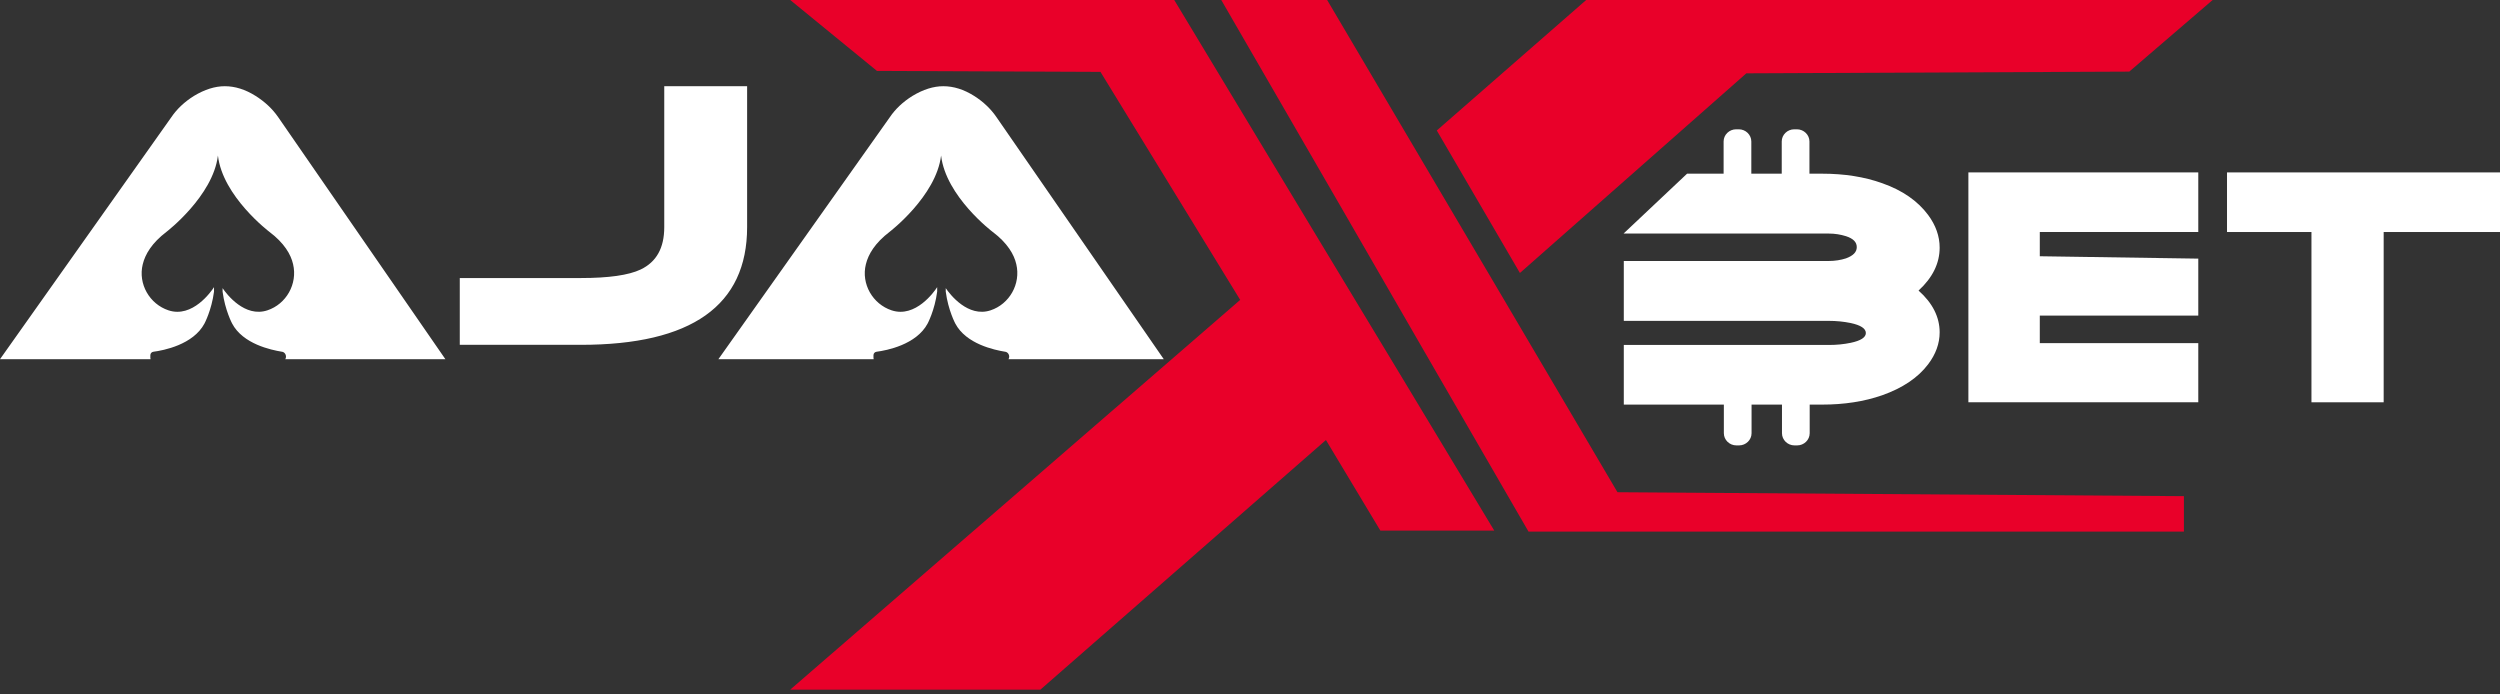 <svg xmlns="http://www.w3.org/2000/svg" width="144" height="40" viewBox="0 0 144 40"><rect x="0" y="0" width="144" height="40" fill="#333333" stroke="none"/><g fill="none"><path fill="#FFF" d="M14.725 5.526C14.132 5.152 13.54 4.966 12.947 4.966 12.383 4.966 11.791 5.152 11.17 5.526 10.62 5.87 10.183 6.287 9.873 6.746L0 20.69 5.924 20.69 7.546 20.69 8.674 20.69C8.674 20.675 8.66 20.647 8.66 20.618L8.66 20.46C8.66 20.359 8.73 20.273 8.843 20.259 9.407 20.187 11.128 19.857 11.777 18.636 11.777 18.636 12.186 17.875 12.327 16.798L12.327 16.54C12.172 16.784 11.086 18.335 9.704 17.875 8.618 17.516 7.941 16.353 8.223 15.219 8.364 14.644 8.744 13.998 9.591 13.352 9.591 13.352 12.27 11.298 12.553 8.958 12.821 11.313 15.514 13.352 15.514 13.352 16.375 13.998 16.756 14.658 16.882 15.219 17.15 16.353 16.488 17.516 15.402 17.875 14.104 18.306 13.06 16.956 12.821 16.597L12.821 16.798C12.962 17.875 13.371 18.636 13.371 18.636 13.991 19.814 15.613 20.158 16.234 20.259 16.375 20.273 16.473 20.402 16.473 20.546 16.473 20.603 16.459 20.647 16.431 20.69L25.655 20.69 16.022 6.746C15.684 6.258 15.246 5.856 14.725 5.526zM43.02 4.966L38.261 4.966 38.261 13.082C38.261 14.283 37.812 15.088 36.9 15.524 36.212 15.851 35.06 16.015 33.46 16.015L26.483 16.015 26.483 19.862 33.46 19.862C39.834 19.862 43.034 17.598 43.034 13.082L43.034 4.966 43.02 4.966zM106.597 19.747C106.201 19.829 105.792 19.87 105.34 19.87L104.21 19.87 102.628 19.87 100.876 19.87 99.294 19.87 93.531 19.87 93.531 23.305 99.294 23.305 99.294 24.954C99.294 25.339 99.619 25.655 100.015 25.655L100.17 25.655C100.566 25.655 100.89 25.339 100.89 24.954L100.89 23.305 102.642 23.305 102.642 24.954C102.642 25.339 102.967 25.655 103.362 25.655L103.518 25.655C103.913 25.655 104.238 25.339 104.238 24.954L104.238 23.305 104.958 23.305C106.23 23.305 107.374 23.127 108.405 22.77 109.577 22.357 110.467 21.766 111.06 20.983 111.498 20.406 111.724 19.788 111.724 19.142 111.724 18.262 111.315 17.452 110.509 16.737 111.315 15.995 111.724 15.171 111.724 14.264 111.724 13.604 111.498 12.972 111.06 12.381 110.467 11.584 109.591 10.966 108.419 10.554 107.388 10.183 106.23 10.004 104.944 10.004L104.224 10.004 104.224 8.149C104.224 7.764 103.899 7.448 103.503 7.448L103.348 7.448C102.953 7.448 102.628 7.764 102.628 8.149L102.628 10.004 100.876 10.004 100.876 8.149C100.876 7.764 100.551 7.448 100.156 7.448L100.001 7.448C99.605 7.448 99.28 7.764 99.28 8.149L99.28 10.004 97.176 10.004 93.517 13.453 99.294 13.453 100.876 13.453 102.628 13.453 104.21 13.453 105.34 13.453C105.693 13.453 106.018 13.508 106.328 13.604 106.752 13.742 106.95 13.948 106.95 14.236 106.95 14.525 106.738 14.731 106.328 14.882 106.032 14.978 105.693 15.033 105.34 15.033L104.21 15.033 102.628 15.033 100.876 15.033 99.294 15.033 93.531 15.033 93.531 18.482 99.294 18.482 100.876 18.482 102.628 18.482 104.21 18.482 105.34 18.482C105.778 18.482 106.201 18.524 106.597 18.606 107.176 18.73 107.473 18.922 107.473 19.183 107.473 19.43 107.19 19.623 106.597 19.747z"></path><polygon fill="#E90029" points="75.783 13.512 67.636 0 45.517 0 50.512 4.084 63.387 4.14 71.435 17.274 45.517 39.724 59.926 39.724 76.374 25.345 79.509 30.562 86.069 30.562 80.666 21.597"></polygon><polygon fill="#FFF" points="113.379 9.931 113.379 23.172 126.621 23.172 126.621 19.766 117.492 19.766 117.492 18.18 126.621 18.18 126.621 14.897 117.492 14.76 117.492 13.364 125.118 13.364 126.621 13.364 126.621 11.408 126.621 9.931 117.533 9.931"></polygon><polygon fill="#FFF" points="128.276 9.931 128.276 13.364 133.14 13.364 133.14 23.172 137.299 23.172 137.299 13.364 144 13.364 144 9.931"></polygon><polygon fill="#E90029" points="82.759 7.516 87.547 15.724 100.589 4.224 122.646 4.125 127.448 0 91.364 0"></polygon><polygon fill="#E90029" points="86.233 16.586 81.415 8.421 76.444 0 70.345 0 77.321 12.064 82.083 20.315 88.043 30.621 125.793 30.621 125.793 28.579 93.167 28.352"></polygon><path fill="#FFF" d="M48.915,20.69 L50.326,20.69 C50.326,20.675 50.312,20.647 50.312,20.618 L50.312,20.46 C50.312,20.359 50.383,20.273 50.496,20.259 C51.06,20.187 52.782,19.857 53.431,18.636 C53.431,18.636 53.84,17.875 53.981,16.798 L53.981,16.54 C53.826,16.784 52.739,18.335 51.356,17.875 C50.27,17.516 49.592,16.353 49.875,15.219 C50.016,14.644 50.397,13.998 51.243,13.352 C51.243,13.352 53.925,11.298 54.207,8.958 C54.475,11.313 57.17,13.352 57.17,13.352 C58.031,13.998 58.412,14.658 58.539,15.219 C58.807,16.353 58.144,17.516 57.057,17.875 C55.759,18.306 54.715,16.956 54.475,16.597 L54.475,16.798 C54.616,17.875 55.025,18.636 55.025,18.636 C55.646,19.814 57.269,20.158 57.89,20.259 C58.031,20.273 58.13,20.402 58.13,20.546 C58.13,20.603 58.116,20.647 58.088,20.69 L67.034,20.69 L57.396,6.746 C57.072,6.272 56.634,5.856 56.112,5.526 C55.519,5.152 54.927,4.966 54.334,4.966 C53.769,4.966 53.177,5.152 52.556,5.526 C52.005,5.87 51.568,6.287 51.258,6.746 L41.379,20.69 L47.306,20.69 L48.915,20.69 Z"></path></g></svg>